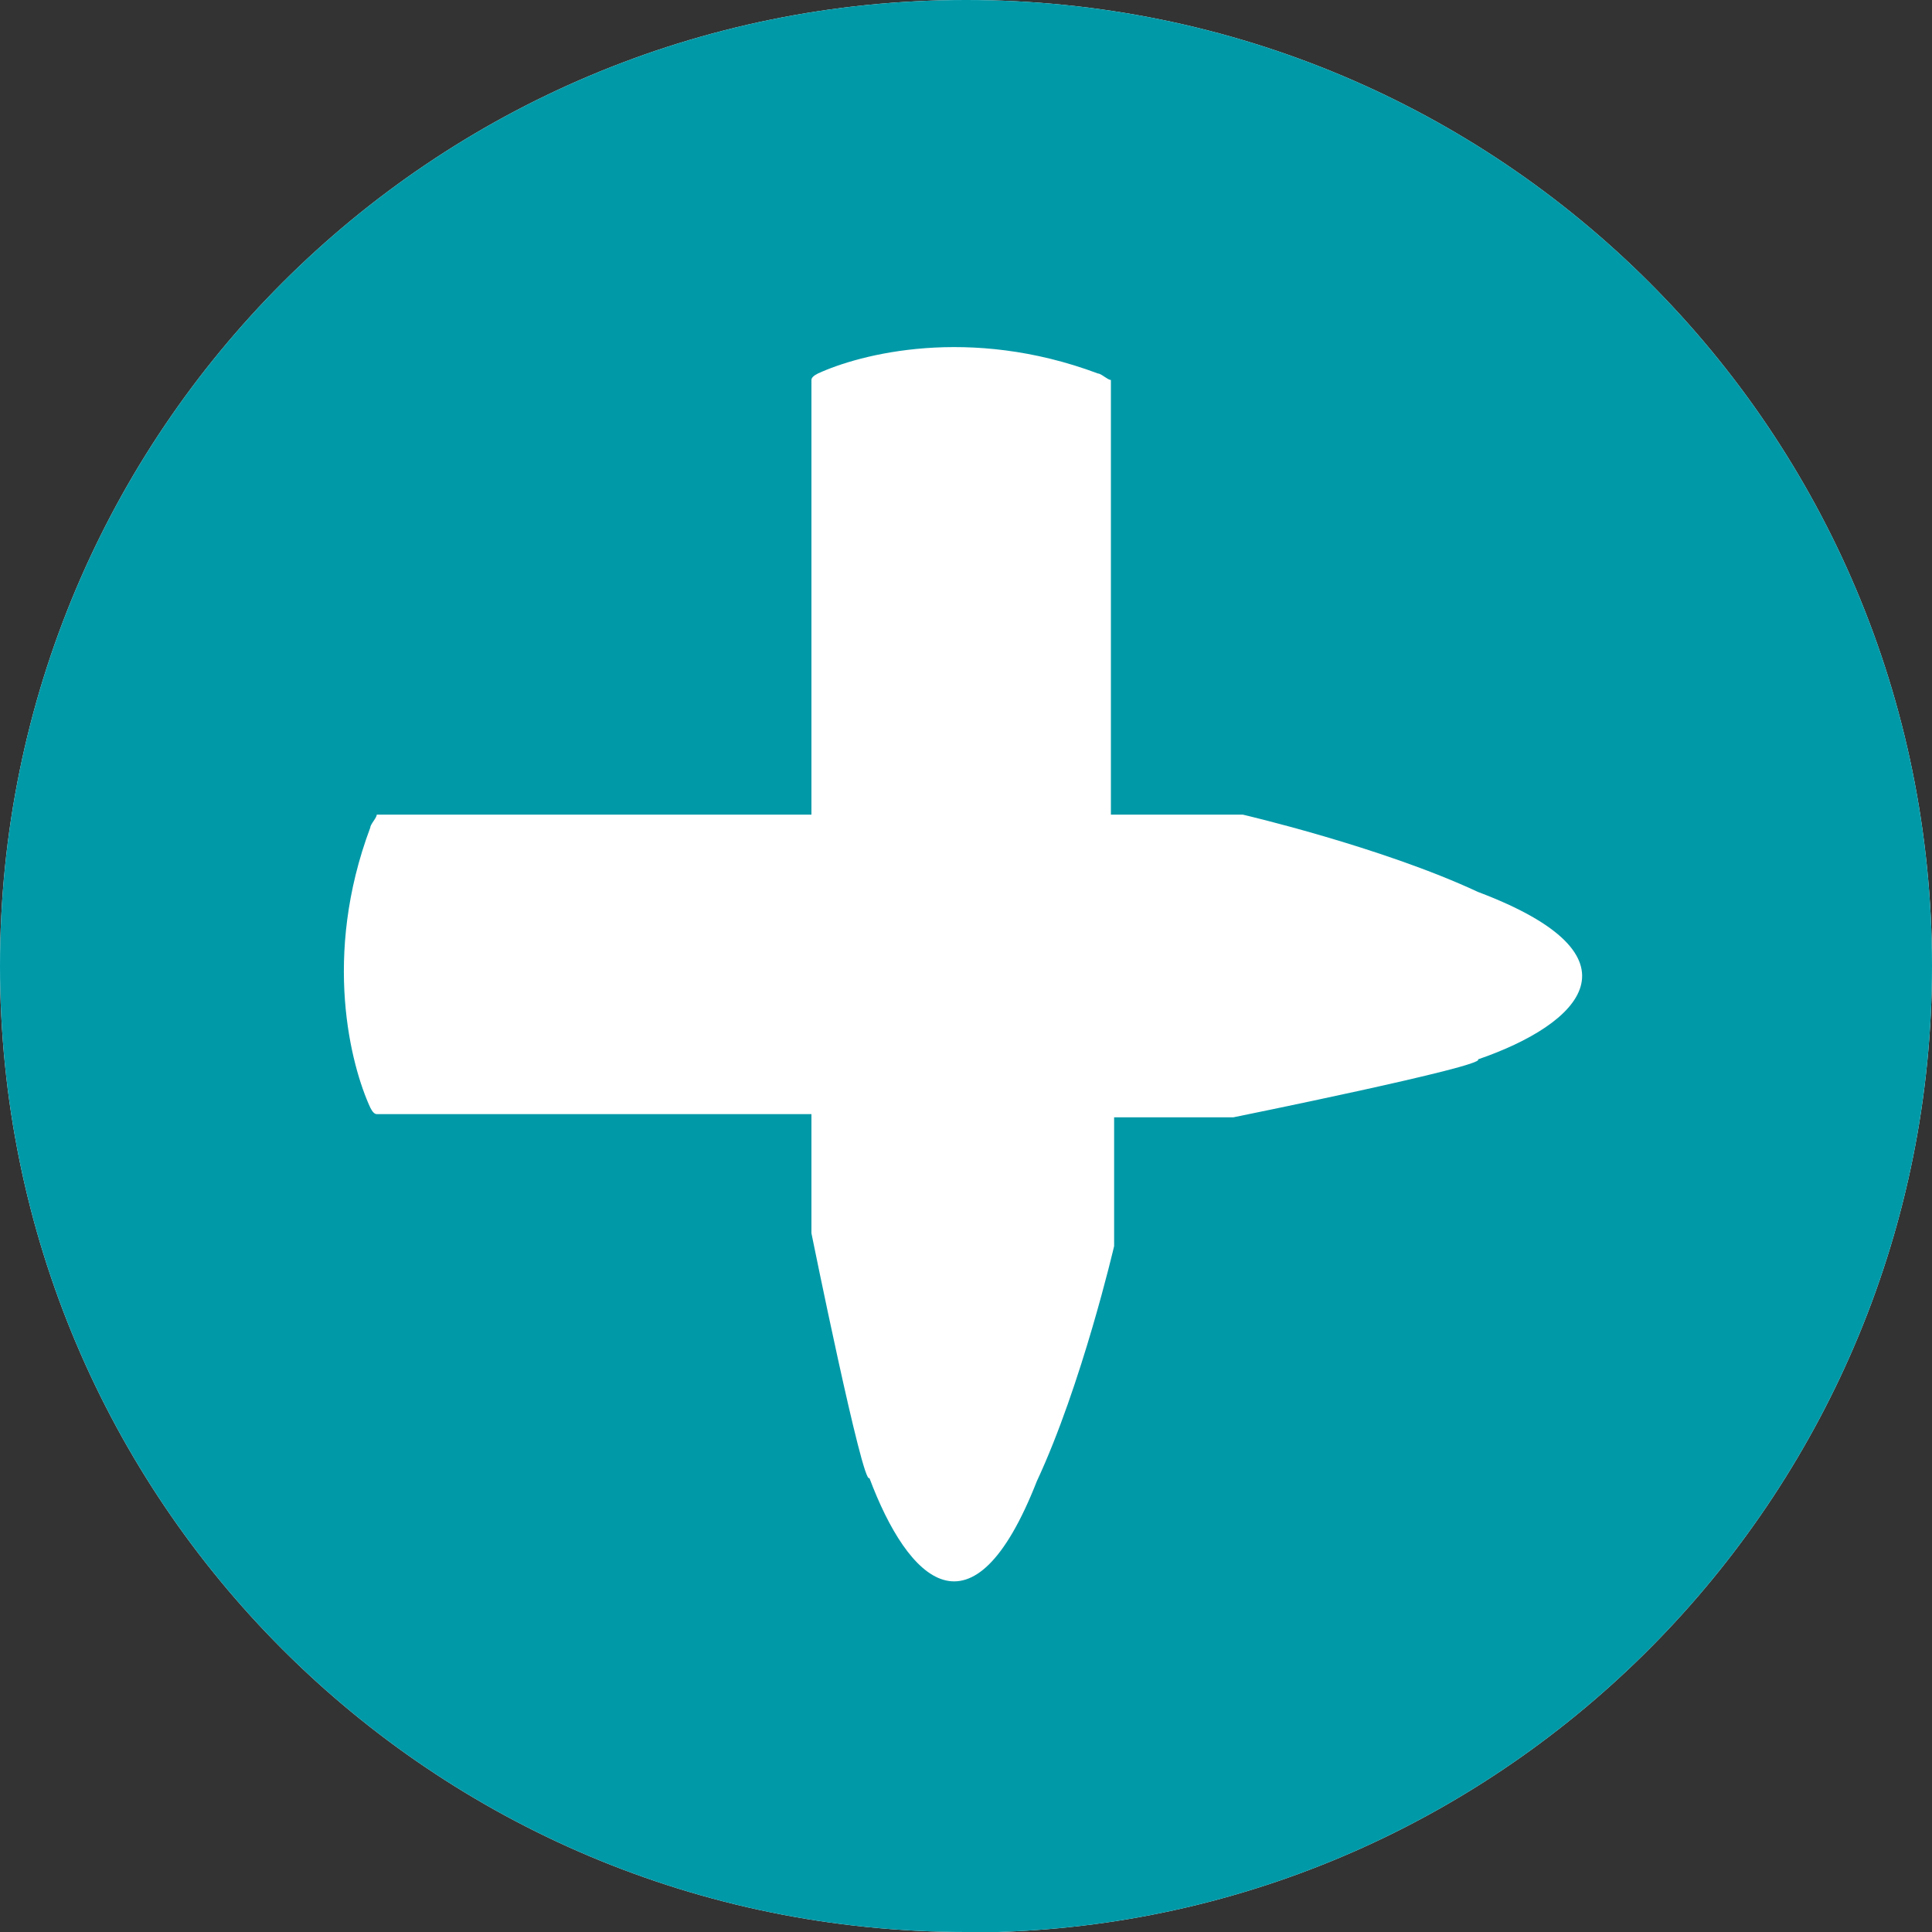 <?xml version="1.0" encoding="UTF-8"?>
<svg id="Layer_1" xmlns="http://www.w3.org/2000/svg" version="1.1" viewBox="0 0 60 60">
  <rect x="0" y="0" width="60" height="60" fill="#333333" stroke="none"/>
  <!-- Generator: Adobe Illustrator 29.5.1, SVG Export Plug-In . SVG Version: 2.1.0 Build 141)  -->
  <defs>
    <style>
      .st0 {
        fill: #0099a8;
      }

      .st1 {
        fill: #fff;
      }
    </style>
  </defs>
  <path class="st1" d="M30,0C13.4,0,0,13.4,0,30s13.4,30,30,30h1c16.1-.5,29-13.8,29-30C60,13.4,46.6,0,30,0Z"/>
  <path class="st0" d="M30,0C13.4,0,0,13.4,0,30s13.4,30,30,30h1c16.1-.5,29-13.8,29-30C60,13.4,46.6,0,30,0ZM45.9,32.9c.3.2-7.6,1.8-7.6,1.8h-3.7v4s-1,4.3-2.4,7.3c-2,5.1-4,3.1-5.2-.1-.2.3-1.8-7.6-1.8-7.6v-3.7h-13.5q-.1,0-.2-.2c-.6-1.3-1.5-4.7,0-8.7,0-.1.2-.3.2-.4h13.5v-13.5q0-.1.2-.2c1.3-.6,4.7-1.5,8.7,0,.1,0,.3.2.4.2v13.5h4.1s4.3,1,7.3,2.4c5.3,2,3.2,4.1,0,5.2Z"/>
</svg>